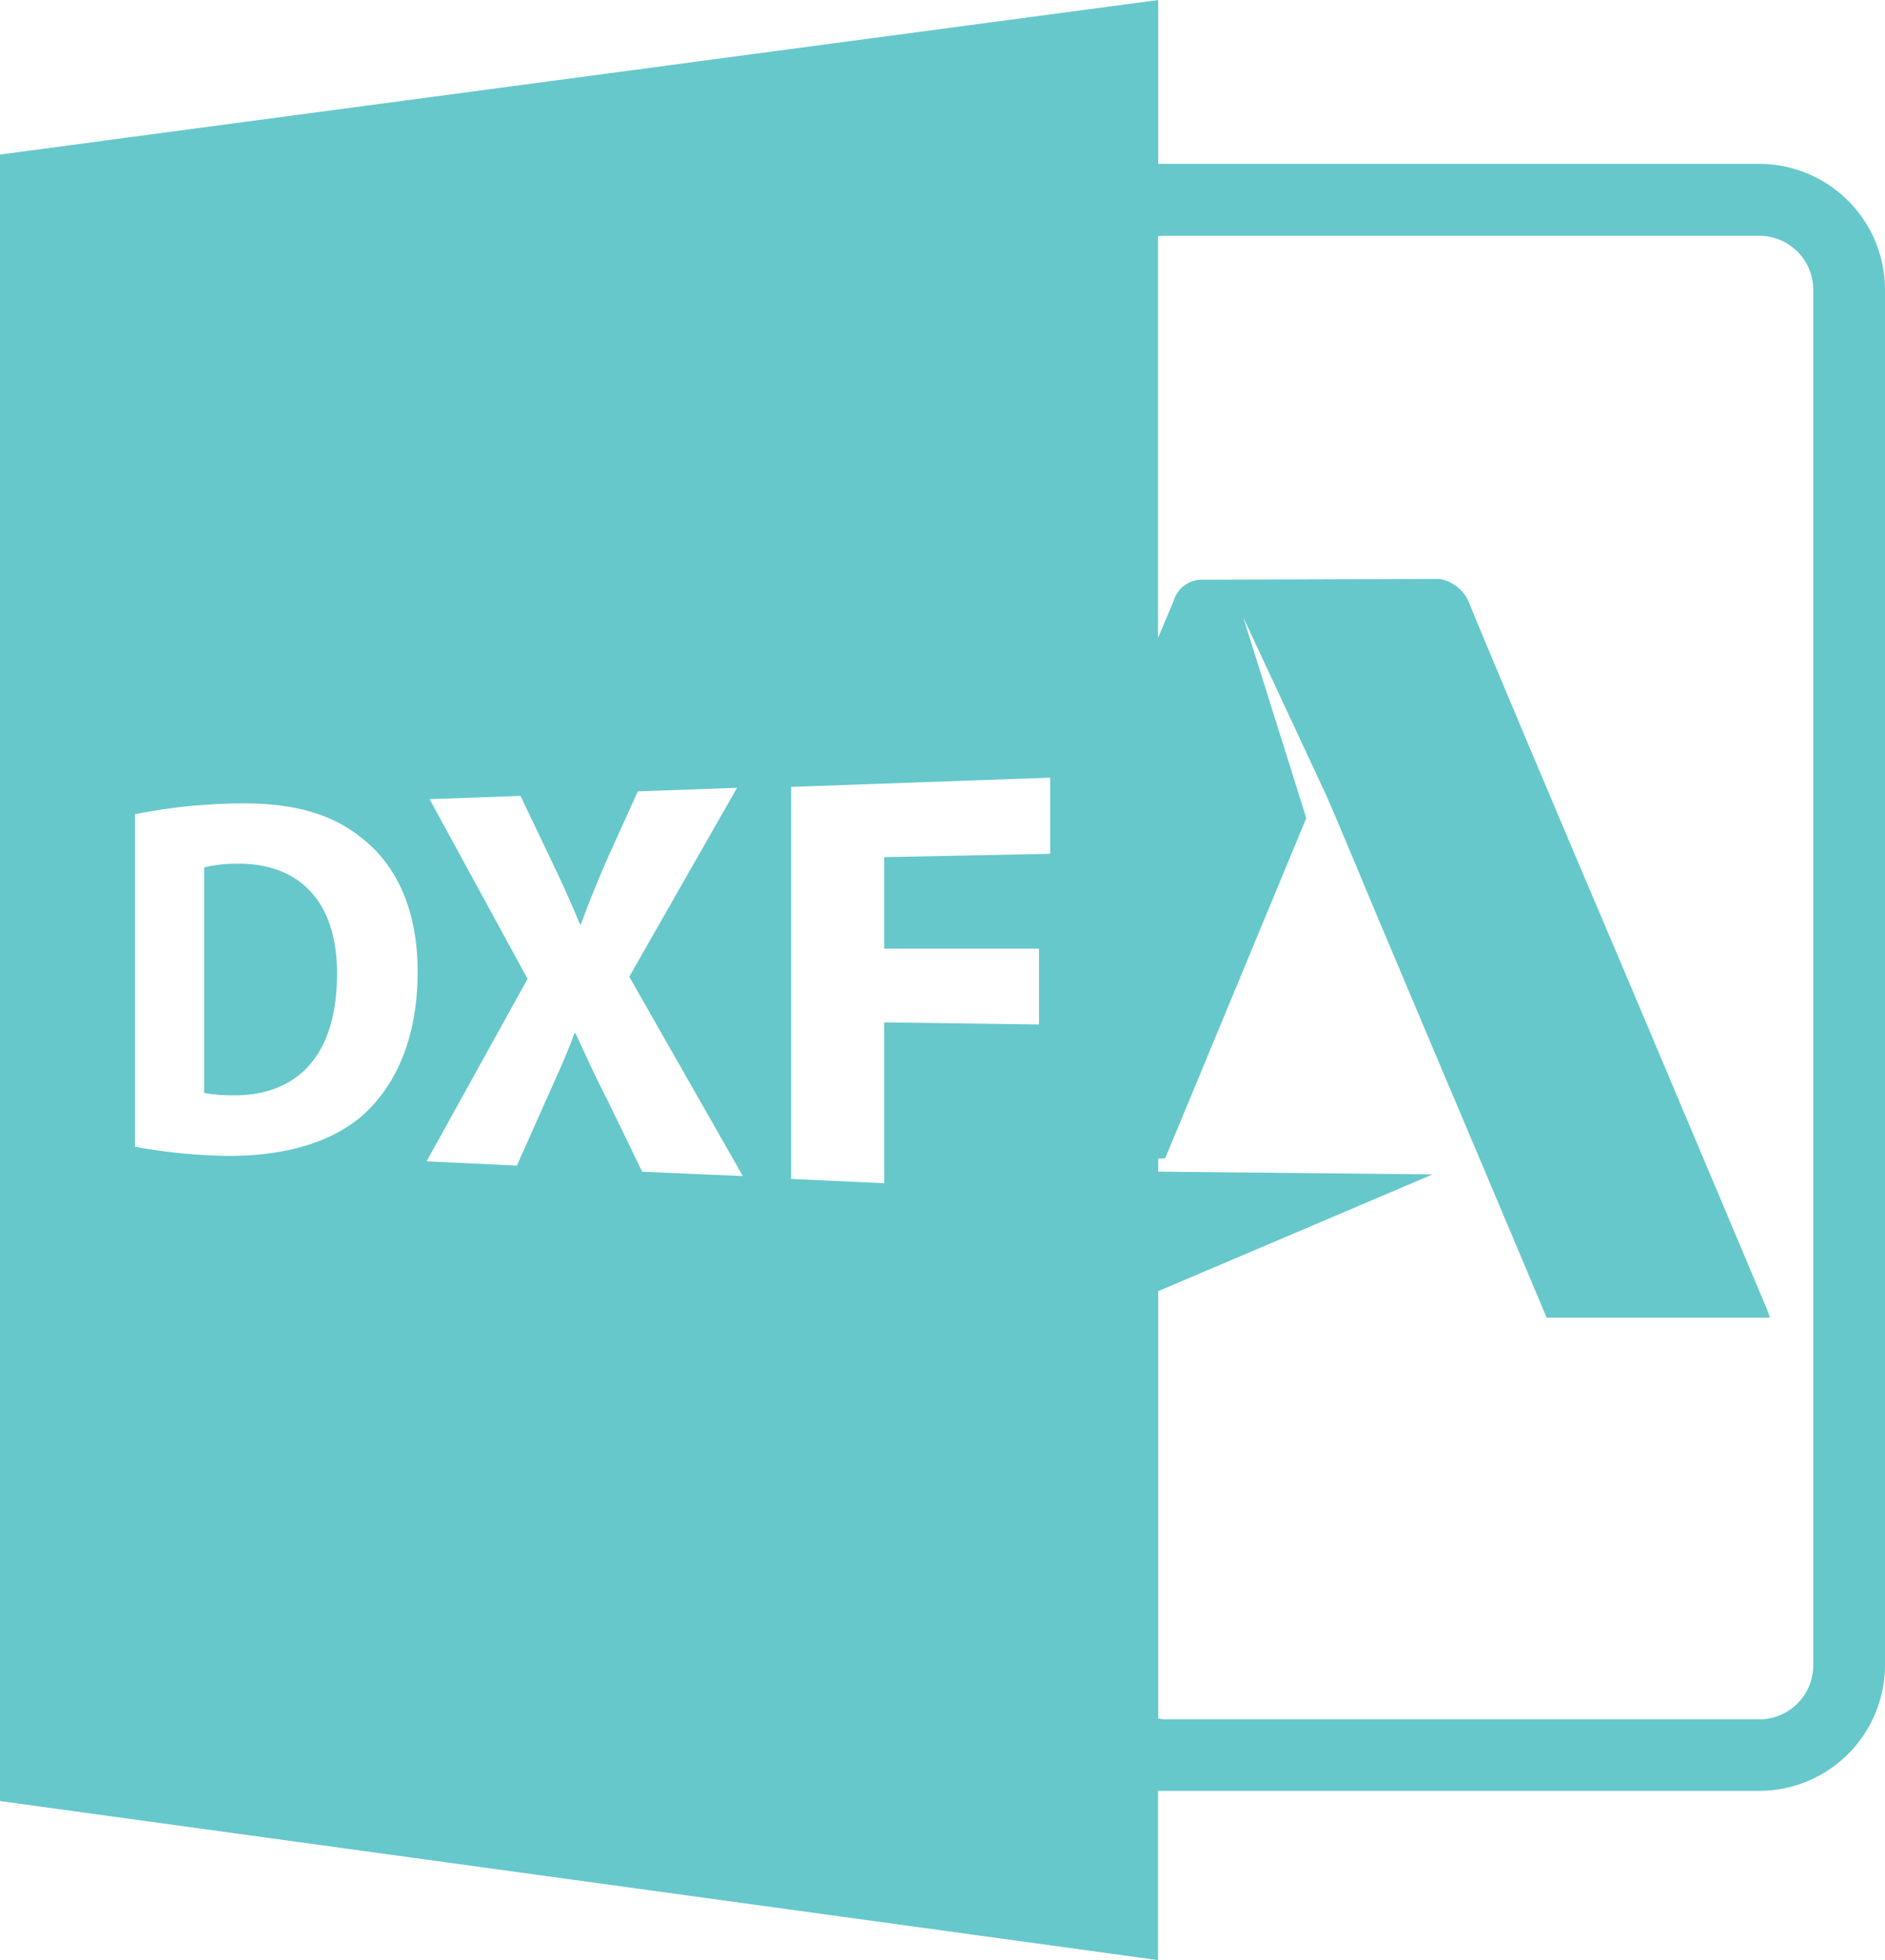 <svg xmlns="http://www.w3.org/2000/svg" viewBox="0 0 192.37 200"><defs><style>.cls-1{fill:#66c8cb;}</style></defs><title>dxf</title><g id="Layer_2" data-name="Layer 2"><g id="Capa_1" data-name="Capa 1"><path class="cls-1" d="M24.08,88.13a13.41,13.41,0,0,0-3.25.38v23a12.5,12.5,0,0,0,2.49.24C30,112,34.39,108.06,34.39,99.4,34.45,91.88,30.4,88,24.08,88.13Z"/><path class="cls-1" d="M0,15.77v168L118.18,200V182.73c.27,0,.53,0,.8,0h60.55a12.85,12.85,0,0,0,12.84-12.84V29.56a12.85,12.85,0,0,0-12.84-12.84H119c-.27,0-.53,0-.8,0V0ZM36.9,113.9c-3.55,3-8.83,4.28-15.13,4a57,57,0,0,1-8-.89V83.08A55.94,55.94,0,0,1,23.32,82c6.15-.22,10.23.87,13.48,3.41,3.55,2.73,5.82,7.23,5.82,13.75C42.62,106.23,40.2,111,36.9,113.9Zm28.64,5.66-3.46-7.13c-1.4-2.72-2.29-4.74-3.35-7h-.11c-.78,2.19-1.71,4.15-2.87,6.77l-3,6.73-9.22-.43L53.84,99.88l-10-18.34,9.28-.33L56.36,88c1.1,2.29,1.93,4.15,2.82,6.3h.11c.89-2.45,1.62-4.17,2.57-6.41l3.23-7.14,10.13-.37-11,19.28L75.81,120Zm41.63-32.44-16.94.34v9.33l15.8,0v7.74l-15.8-.21v16.41l-9.49-.44v-40l26.43-.94v7.83ZM119,24.06h60.55a5.51,5.51,0,0,1,5.5,5.5V169.93a5.51,5.51,0,0,1-5.5,5.5H119a4.17,4.17,0,0,1-.8-.08V131.74c10.47-4.44,28-11.91,28-11.91l-28-.28v-1.32l.72-.06,14.39-34.69L126.88,63l8.48,18.17c2,4.63,3.9,9.27,5.86,13.91q5.26,12.47,10.54,24.94c2.91,6.91,3.18,7.52,6.08,14.43h22.8c-.93-2.28.79,1.75-.17-.52q-7.08-16.8-14.18-33.61c-2.6-6.14-5.22-12.27-7.81-18.42q-4.24-10-8.44-20.09a4,4,0,0,0-3.15-2.74c-.07,0-24.12.08-24.17.08a3,3,0,0,0-2.94,2.15c-.54,1.27-1.07,2.54-1.6,3.8v-41A5.16,5.16,0,0,1,119,24.06Z"/></g></g></svg>